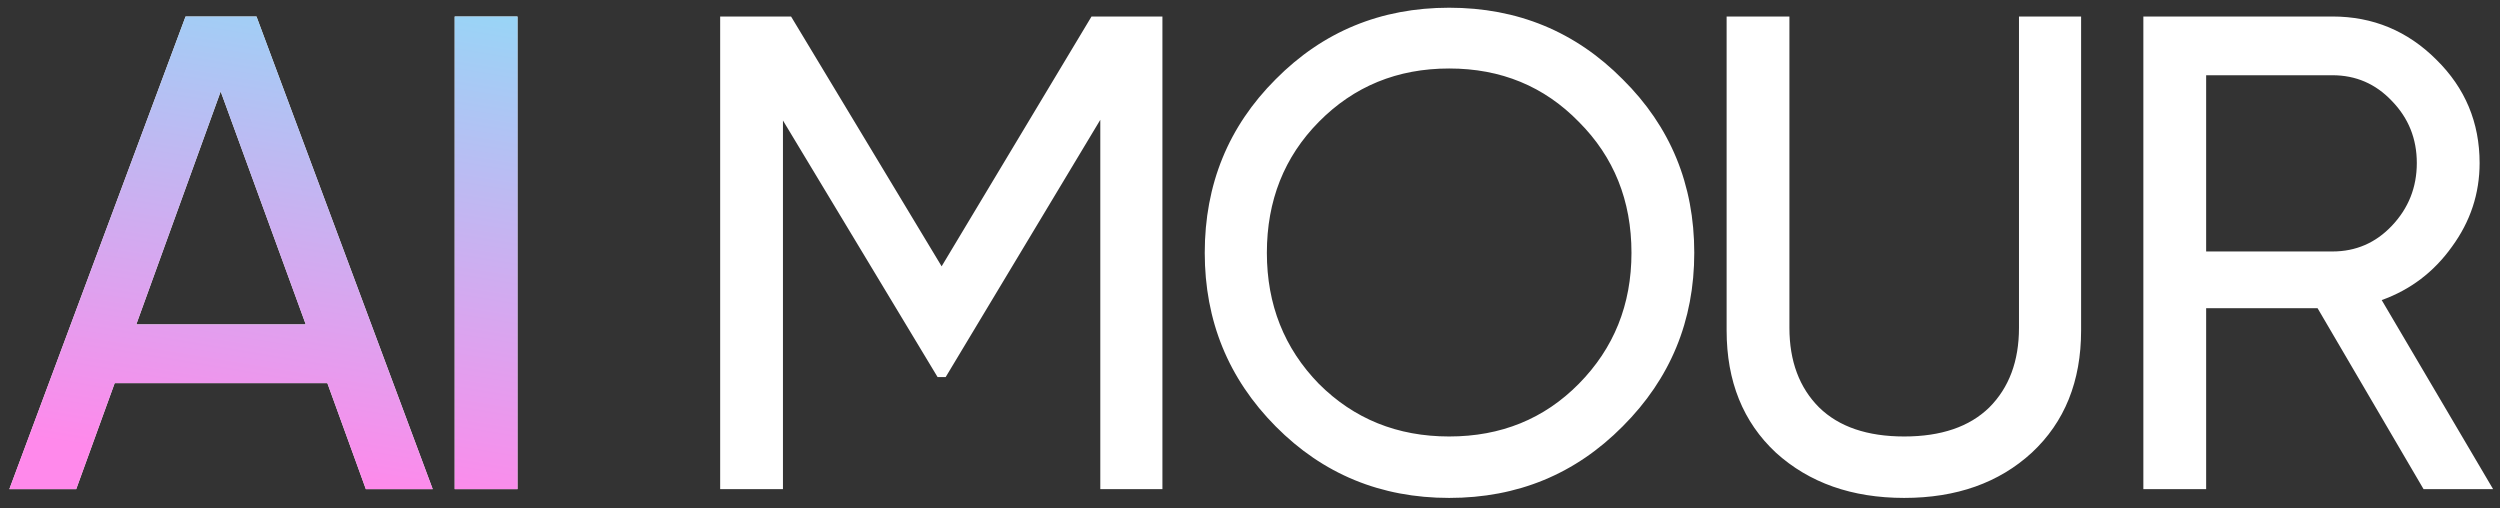 <svg viewBox="166.918 15.228 443.49 90.152" fill="none" xmlns="http://www.w3.org/2000/svg" style="max-height: 500px" width="443.49" height="90.152"><rect x="166.918" y="15.228" width="443.49" height="90.152" fill="#333333" stroke="none"/><path fill="white" d="M231.82 102L224.992 83.195H187.262L180.435 102H168.577L199.839 18.156H212.416L243.678 102H231.82ZM191.095 72.774H221.159L206.067 31.451L191.095 72.774ZM247.58 18.156H258.719V102H247.58V18.156Z"/><path fill="url(#paint2_linear_2_201)" d="M231.82 102L224.992 83.195H187.262L180.435 102H168.577L199.839 18.156H212.416L243.678 102H231.82ZM191.095 72.774H221.159L206.067 31.451L191.095 72.774ZM247.58 18.156H258.719V102H247.58V18.156Z"/><path fill="white" d="M373.126 18.156V102H362.107V36.482L334.678 82.117H333.24L305.811 36.601V102H294.672V18.156H307.249L333.959 62.473L360.55 18.156H373.126ZM454.777 90.861C446.393 99.325 436.132 103.557 423.995 103.557C411.857 103.557 401.596 99.325 393.212 90.861C384.827 82.396 380.635 72.135 380.635 60.078C380.635 47.94 384.827 37.679 393.212 29.295C401.596 20.831 411.857 16.598 423.995 16.598C436.132 16.598 446.393 20.831 454.777 29.295C463.242 37.679 467.474 47.94 467.474 60.078C467.474 72.135 463.242 82.396 454.777 90.861ZM400.877 83.315C407.106 89.543 414.812 92.657 423.995 92.657C433.178 92.657 440.843 89.543 446.992 83.315C453.22 77.006 456.335 69.261 456.335 60.078C456.335 50.815 453.22 43.069 446.992 36.841C440.843 30.533 433.178 27.378 423.995 27.378C414.812 27.378 407.106 30.533 400.877 36.841C394.729 43.069 391.655 50.815 391.655 60.078C391.655 69.261 394.729 77.006 400.877 83.315ZM527.353 95.532C521.524 100.882 513.978 103.557 504.715 103.557C495.453 103.557 487.867 100.882 481.958 95.532C476.129 90.102 473.214 82.876 473.214 73.852V18.156H484.353V73.373C484.353 79.282 486.11 83.993 489.623 87.507C493.137 90.941 498.168 92.657 504.715 92.657C511.263 92.657 516.294 90.941 519.807 87.507C523.321 83.993 525.078 79.282 525.078 73.373V18.156H536.097V73.852C536.097 82.876 533.183 90.102 527.353 95.532ZM596.849 102L578.044 69.9H558.28V102H547.141V18.156H580.679C587.866 18.156 594.014 20.711 599.125 25.821C604.235 30.852 606.79 36.961 606.79 44.147C606.79 49.577 605.153 54.528 601.88 59C598.685 63.471 594.533 66.626 589.423 68.462L609.186 102H596.849ZM558.28 28.576V59.838H580.679C584.831 59.838 588.345 58.321 591.219 55.287C594.174 52.172 595.651 48.459 595.651 44.147C595.651 39.835 594.174 36.162 591.219 33.128C588.345 30.093 584.831 28.576 580.679 28.576H558.28Z"/><defs><linearGradient gradientUnits="userSpaceOnUse" y2="60" x2="107.913" y1="60" x1="12" id="paint0_linear_2_201"><stop stop-color="#9796F0"/><stop stop-color="#FBC7D4" offset="1"/></linearGradient><linearGradient gradientUnits="userSpaceOnUse" y2="60" x2="107.913" y1="60" x1="12" id="paint1_linear_2_201"><stop stop-color="#9796F0"/><stop stop-color="#FBC7D4" offset="1"/></linearGradient><linearGradient gradientUnits="userSpaceOnUse" y2="179.388" x2="692.18" y1="-18.248" x1="725.081" id="paint2_linear_2_201"><stop stop-color="#EE9CFF"/><stop stop-color="#93D9F7" offset="0.537"/><stop stop-color="#FF89EB" offset="1"/></linearGradient><clipPath id="clip0_2_201"><rect fill="white" height="120" width="120"/></clipPath></defs></svg>